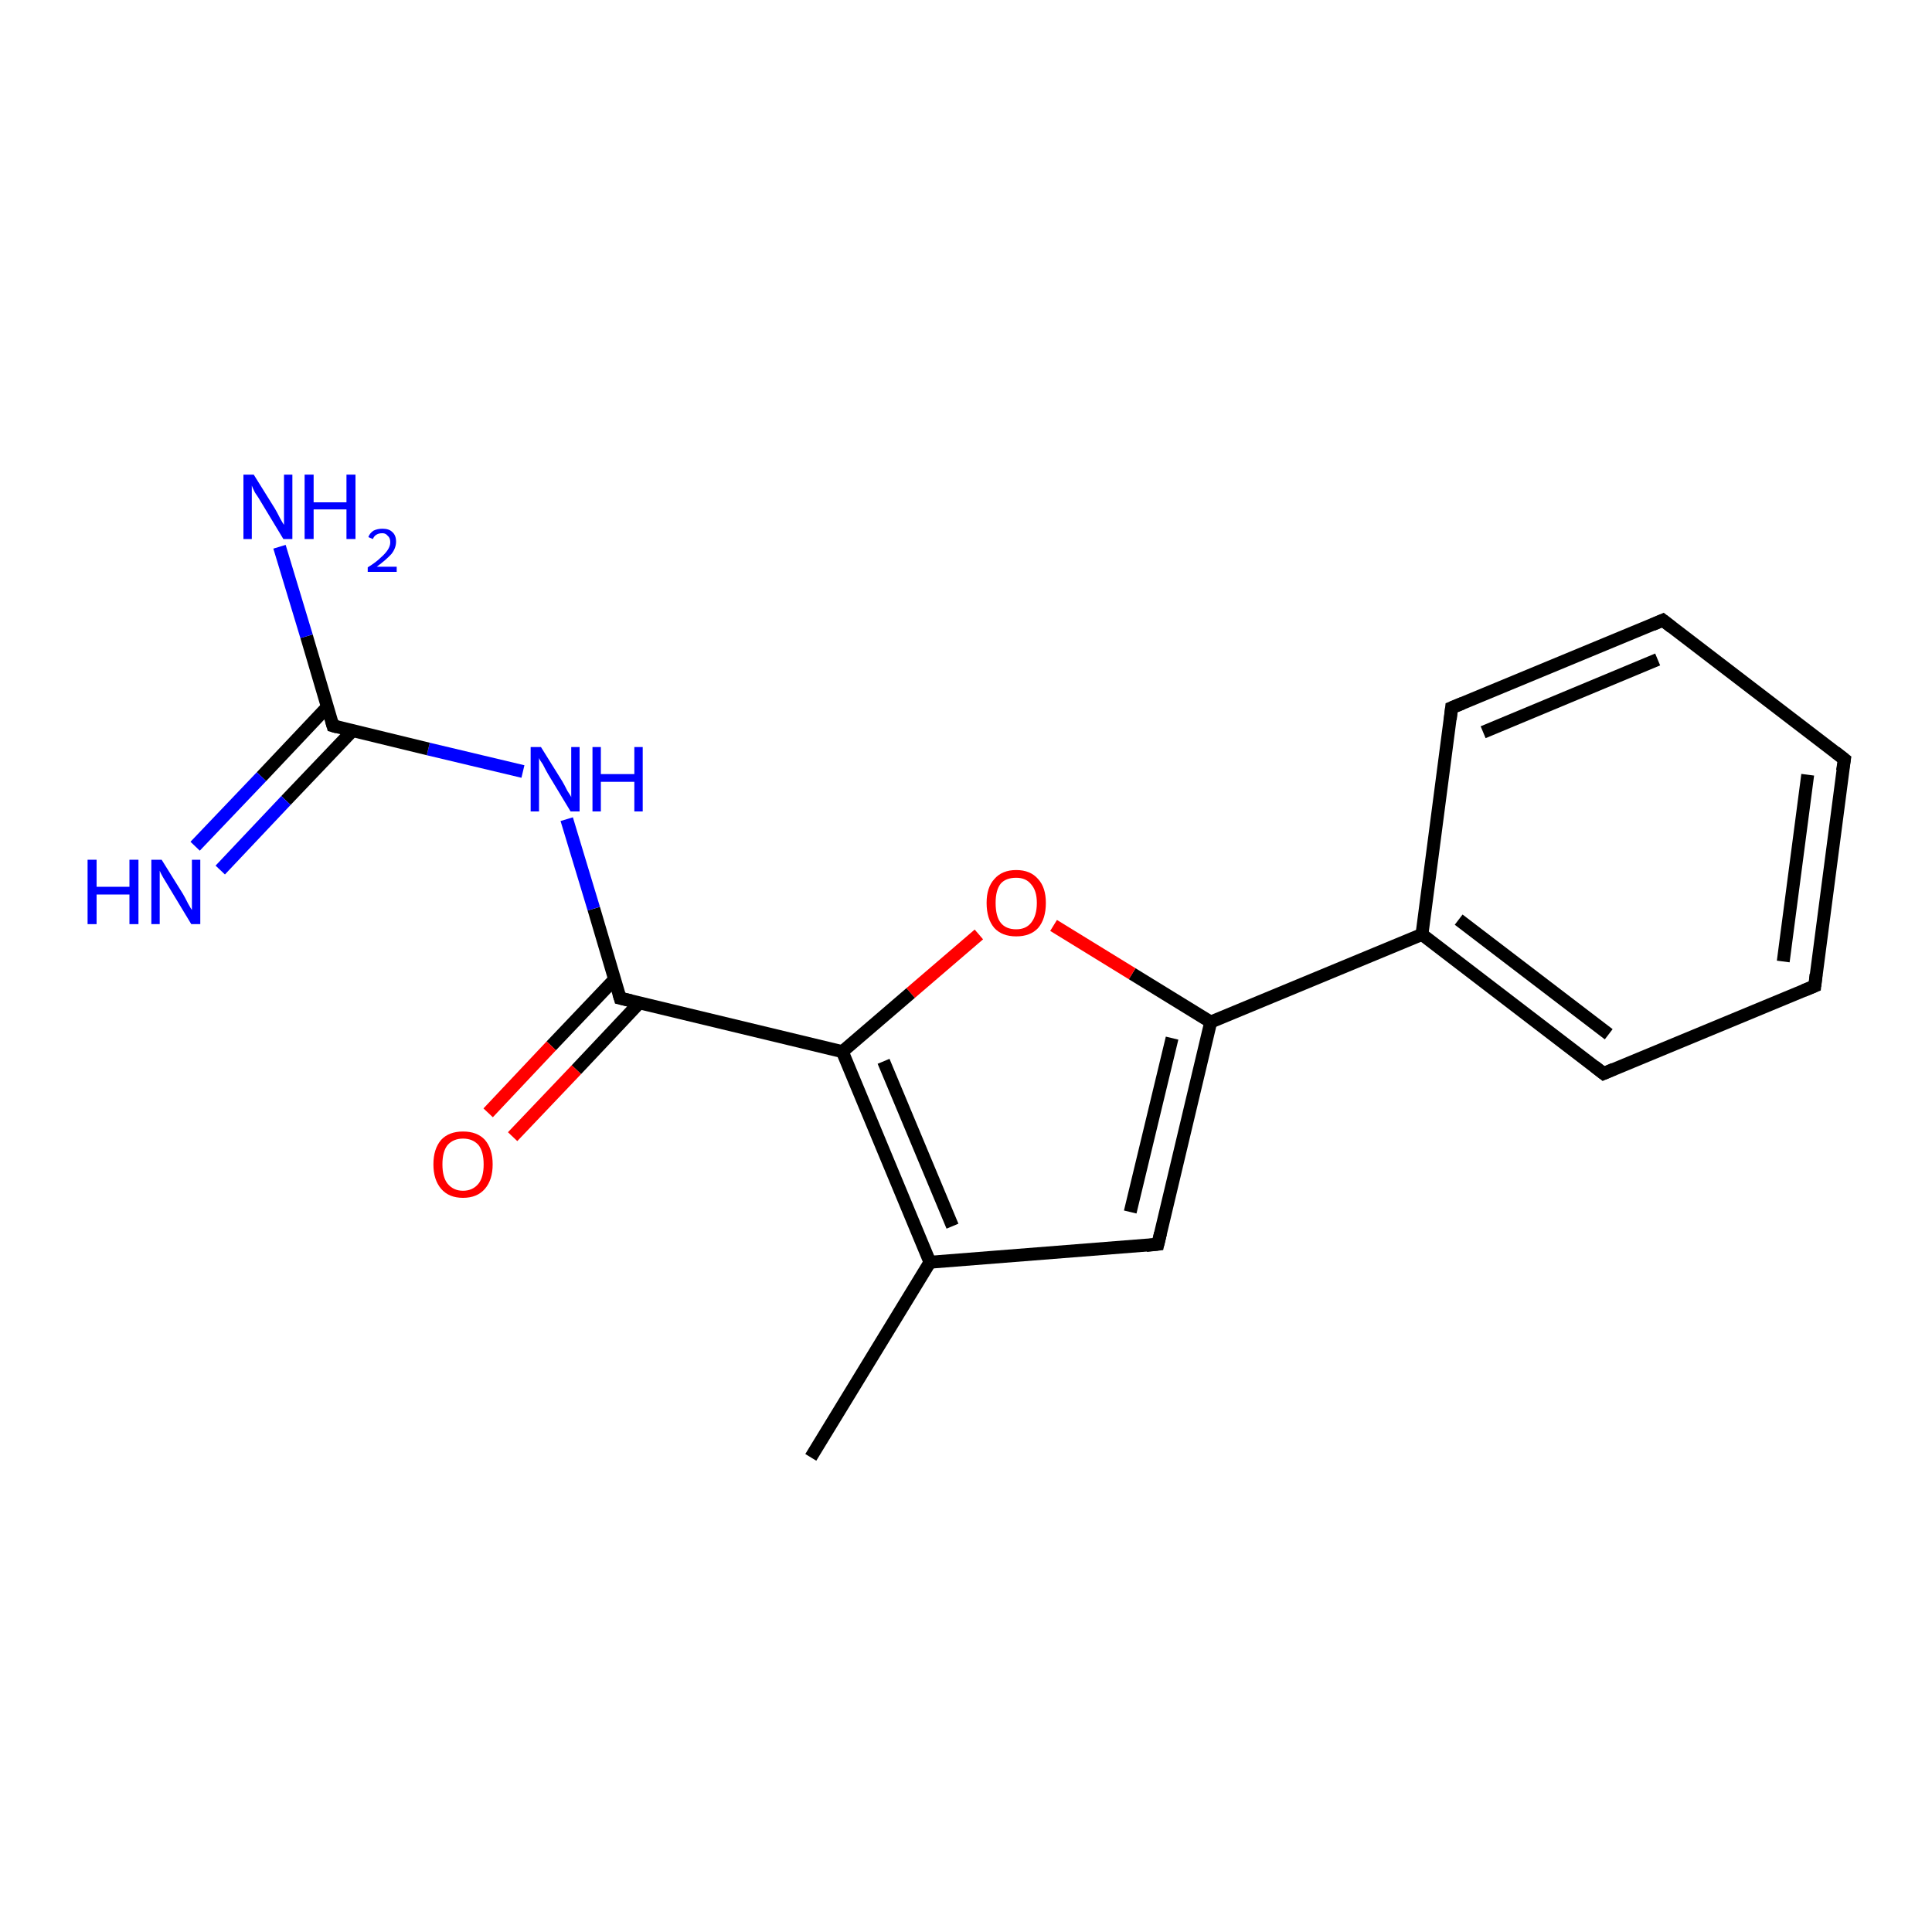 <?xml version='1.0' encoding='iso-8859-1'?>
<svg version='1.1' baseProfile='full'
              xmlns='http://www.w3.org/2000/svg'
                      xmlns:rdkit='http://www.rdkit.org/xml'
                      xmlns:xlink='http://www.w3.org/1999/xlink'
                  xml:space='preserve'
width='300px' height='300px' viewBox='0 0 300 300'>
<!-- END OF HEADER -->
<rect style='opacity:1.0;fill:#FFFFFF;stroke:none' width='300.0' height='300.0' x='0.0' y='0.0'> </rect>
<path class='bond-0 atom-0 atom-1' d='M 125.9,226.3 L 144.4,196.0' style='fill:none;fill-rule:evenodd;stroke:#000000;stroke-width:2.0px;stroke-linecap:butt;stroke-linejoin:miter;stroke-opacity:1' />
<path class='bond-1 atom-1 atom-2' d='M 144.4,196.0 L 179.8,193.2' style='fill:none;fill-rule:evenodd;stroke:#000000;stroke-width:2.0px;stroke-linecap:butt;stroke-linejoin:miter;stroke-opacity:1' />
<path class='bond-2 atom-2 atom-3' d='M 179.8,193.2 L 188.0,158.7' style='fill:none;fill-rule:evenodd;stroke:#000000;stroke-width:2.0px;stroke-linecap:butt;stroke-linejoin:miter;stroke-opacity:1' />
<path class='bond-2 atom-2 atom-3' d='M 175.5,188.2 L 182.0,161.2' style='fill:none;fill-rule:evenodd;stroke:#000000;stroke-width:2.0px;stroke-linecap:butt;stroke-linejoin:miter;stroke-opacity:1' />
<path class='bond-3 atom-3 atom-4' d='M 188.0,158.7 L 175.8,151.2' style='fill:none;fill-rule:evenodd;stroke:#000000;stroke-width:2.0px;stroke-linecap:butt;stroke-linejoin:miter;stroke-opacity:1' />
<path class='bond-3 atom-3 atom-4' d='M 175.8,151.2 L 163.6,143.7' style='fill:none;fill-rule:evenodd;stroke:#FF0000;stroke-width:2.0px;stroke-linecap:butt;stroke-linejoin:miter;stroke-opacity:1' />
<path class='bond-4 atom-4 atom-5' d='M 152.0,145.1 L 141.4,154.2' style='fill:none;fill-rule:evenodd;stroke:#FF0000;stroke-width:2.0px;stroke-linecap:butt;stroke-linejoin:miter;stroke-opacity:1' />
<path class='bond-4 atom-4 atom-5' d='M 141.4,154.2 L 130.8,163.3' style='fill:none;fill-rule:evenodd;stroke:#000000;stroke-width:2.0px;stroke-linecap:butt;stroke-linejoin:miter;stroke-opacity:1' />
<path class='bond-5 atom-5 atom-6' d='M 130.8,163.3 L 96.3,155.0' style='fill:none;fill-rule:evenodd;stroke:#000000;stroke-width:2.0px;stroke-linecap:butt;stroke-linejoin:miter;stroke-opacity:1' />
<path class='bond-6 atom-6 atom-7' d='M 95.4,152.1 L 85.6,162.4' style='fill:none;fill-rule:evenodd;stroke:#000000;stroke-width:2.0px;stroke-linecap:butt;stroke-linejoin:miter;stroke-opacity:1' />
<path class='bond-6 atom-6 atom-7' d='M 85.6,162.4 L 75.8,172.8' style='fill:none;fill-rule:evenodd;stroke:#FF0000;stroke-width:2.0px;stroke-linecap:butt;stroke-linejoin:miter;stroke-opacity:1' />
<path class='bond-6 atom-6 atom-7' d='M 99.3,155.7 L 89.5,166.1' style='fill:none;fill-rule:evenodd;stroke:#000000;stroke-width:2.0px;stroke-linecap:butt;stroke-linejoin:miter;stroke-opacity:1' />
<path class='bond-6 atom-6 atom-7' d='M 89.5,166.1 L 79.6,176.5' style='fill:none;fill-rule:evenodd;stroke:#FF0000;stroke-width:2.0px;stroke-linecap:butt;stroke-linejoin:miter;stroke-opacity:1' />
<path class='bond-7 atom-6 atom-8' d='M 96.3,155.0 L 92.2,141.1' style='fill:none;fill-rule:evenodd;stroke:#000000;stroke-width:2.0px;stroke-linecap:butt;stroke-linejoin:miter;stroke-opacity:1' />
<path class='bond-7 atom-6 atom-8' d='M 92.2,141.1 L 88.0,127.2' style='fill:none;fill-rule:evenodd;stroke:#0000FF;stroke-width:2.0px;stroke-linecap:butt;stroke-linejoin:miter;stroke-opacity:1' />
<path class='bond-8 atom-8 atom-9' d='M 81.2,119.8 L 66.5,116.3' style='fill:none;fill-rule:evenodd;stroke:#0000FF;stroke-width:2.0px;stroke-linecap:butt;stroke-linejoin:miter;stroke-opacity:1' />
<path class='bond-8 atom-8 atom-9' d='M 66.5,116.3 L 51.7,112.7' style='fill:none;fill-rule:evenodd;stroke:#000000;stroke-width:2.0px;stroke-linecap:butt;stroke-linejoin:miter;stroke-opacity:1' />
<path class='bond-9 atom-9 atom-10' d='M 51.7,112.7 L 47.6,98.8' style='fill:none;fill-rule:evenodd;stroke:#000000;stroke-width:2.0px;stroke-linecap:butt;stroke-linejoin:miter;stroke-opacity:1' />
<path class='bond-9 atom-9 atom-10' d='M 47.6,98.8 L 43.4,84.9' style='fill:none;fill-rule:evenodd;stroke:#0000FF;stroke-width:2.0px;stroke-linecap:butt;stroke-linejoin:miter;stroke-opacity:1' />
<path class='bond-10 atom-9 atom-11' d='M 50.8,109.8 L 40.6,120.6' style='fill:none;fill-rule:evenodd;stroke:#000000;stroke-width:2.0px;stroke-linecap:butt;stroke-linejoin:miter;stroke-opacity:1' />
<path class='bond-10 atom-9 atom-11' d='M 40.6,120.6 L 30.3,131.4' style='fill:none;fill-rule:evenodd;stroke:#0000FF;stroke-width:2.0px;stroke-linecap:butt;stroke-linejoin:miter;stroke-opacity:1' />
<path class='bond-10 atom-9 atom-11' d='M 54.7,113.5 L 44.4,124.3' style='fill:none;fill-rule:evenodd;stroke:#000000;stroke-width:2.0px;stroke-linecap:butt;stroke-linejoin:miter;stroke-opacity:1' />
<path class='bond-10 atom-9 atom-11' d='M 44.4,124.3 L 34.2,135.1' style='fill:none;fill-rule:evenodd;stroke:#0000FF;stroke-width:2.0px;stroke-linecap:butt;stroke-linejoin:miter;stroke-opacity:1' />
<path class='bond-11 atom-3 atom-12' d='M 188.0,158.7 L 220.8,145.1' style='fill:none;fill-rule:evenodd;stroke:#000000;stroke-width:2.0px;stroke-linecap:butt;stroke-linejoin:miter;stroke-opacity:1' />
<path class='bond-12 atom-12 atom-13' d='M 220.8,145.1 L 249.0,166.7' style='fill:none;fill-rule:evenodd;stroke:#000000;stroke-width:2.0px;stroke-linecap:butt;stroke-linejoin:miter;stroke-opacity:1' />
<path class='bond-12 atom-12 atom-13' d='M 226.5,142.8 L 249.8,160.6' style='fill:none;fill-rule:evenodd;stroke:#000000;stroke-width:2.0px;stroke-linecap:butt;stroke-linejoin:miter;stroke-opacity:1' />
<path class='bond-13 atom-13 atom-14' d='M 249.0,166.7 L 281.8,153.1' style='fill:none;fill-rule:evenodd;stroke:#000000;stroke-width:2.0px;stroke-linecap:butt;stroke-linejoin:miter;stroke-opacity:1' />
<path class='bond-14 atom-14 atom-15' d='M 281.8,153.1 L 286.4,117.9' style='fill:none;fill-rule:evenodd;stroke:#000000;stroke-width:2.0px;stroke-linecap:butt;stroke-linejoin:miter;stroke-opacity:1' />
<path class='bond-14 atom-14 atom-15' d='M 276.9,149.3 L 280.7,120.3' style='fill:none;fill-rule:evenodd;stroke:#000000;stroke-width:2.0px;stroke-linecap:butt;stroke-linejoin:miter;stroke-opacity:1' />
<path class='bond-15 atom-15 atom-16' d='M 286.4,117.9 L 258.2,96.3' style='fill:none;fill-rule:evenodd;stroke:#000000;stroke-width:2.0px;stroke-linecap:butt;stroke-linejoin:miter;stroke-opacity:1' />
<path class='bond-16 atom-16 atom-17' d='M 258.2,96.3 L 225.4,109.9' style='fill:none;fill-rule:evenodd;stroke:#000000;stroke-width:2.0px;stroke-linecap:butt;stroke-linejoin:miter;stroke-opacity:1' />
<path class='bond-16 atom-16 atom-17' d='M 257.4,102.4 L 230.3,113.7' style='fill:none;fill-rule:evenodd;stroke:#000000;stroke-width:2.0px;stroke-linecap:butt;stroke-linejoin:miter;stroke-opacity:1' />
<path class='bond-17 atom-5 atom-1' d='M 130.8,163.3 L 144.4,196.0' style='fill:none;fill-rule:evenodd;stroke:#000000;stroke-width:2.0px;stroke-linecap:butt;stroke-linejoin:miter;stroke-opacity:1' />
<path class='bond-17 atom-5 atom-1' d='M 137.2,164.8 L 147.9,190.4' style='fill:none;fill-rule:evenodd;stroke:#000000;stroke-width:2.0px;stroke-linecap:butt;stroke-linejoin:miter;stroke-opacity:1' />
<path class='bond-18 atom-17 atom-12' d='M 225.4,109.9 L 220.8,145.1' style='fill:none;fill-rule:evenodd;stroke:#000000;stroke-width:2.0px;stroke-linecap:butt;stroke-linejoin:miter;stroke-opacity:1' />
<path d='M 178.0,193.4 L 179.8,193.2 L 180.2,191.5' style='fill:none;stroke:#000000;stroke-width:2.0px;stroke-linecap:butt;stroke-linejoin:miter;stroke-opacity:1;' />
<path d='M 98.0,155.4 L 96.3,155.0 L 96.1,154.3' style='fill:none;stroke:#000000;stroke-width:2.0px;stroke-linecap:butt;stroke-linejoin:miter;stroke-opacity:1;' />
<path d='M 52.4,112.9 L 51.7,112.7 L 51.5,112.0' style='fill:none;stroke:#000000;stroke-width:2.0px;stroke-linecap:butt;stroke-linejoin:miter;stroke-opacity:1;' />
<path d='M 247.6,165.6 L 249.0,166.7 L 250.6,166.0' style='fill:none;stroke:#000000;stroke-width:2.0px;stroke-linecap:butt;stroke-linejoin:miter;stroke-opacity:1;' />
<path d='M 280.1,153.8 L 281.8,153.1 L 282.0,151.3' style='fill:none;stroke:#000000;stroke-width:2.0px;stroke-linecap:butt;stroke-linejoin:miter;stroke-opacity:1;' />
<path d='M 286.1,119.7 L 286.4,117.9 L 285.0,116.8' style='fill:none;stroke:#000000;stroke-width:2.0px;stroke-linecap:butt;stroke-linejoin:miter;stroke-opacity:1;' />
<path d='M 259.6,97.4 L 258.2,96.3 L 256.6,97.0' style='fill:none;stroke:#000000;stroke-width:2.0px;stroke-linecap:butt;stroke-linejoin:miter;stroke-opacity:1;' />
<path d='M 227.1,109.2 L 225.4,109.9 L 225.2,111.7' style='fill:none;stroke:#000000;stroke-width:2.0px;stroke-linecap:butt;stroke-linejoin:miter;stroke-opacity:1;' />
<path class='atom-4' d='M 153.2 140.2
Q 153.2 137.8, 154.4 136.5
Q 155.6 135.1, 157.8 135.1
Q 160.0 135.1, 161.2 136.5
Q 162.4 137.8, 162.4 140.2
Q 162.4 142.7, 161.2 144.1
Q 160.0 145.4, 157.8 145.4
Q 155.6 145.4, 154.4 144.1
Q 153.2 142.7, 153.2 140.2
M 157.8 144.3
Q 159.3 144.3, 160.1 143.3
Q 161.0 142.2, 161.0 140.2
Q 161.0 138.3, 160.1 137.3
Q 159.3 136.3, 157.8 136.3
Q 156.2 136.3, 155.4 137.2
Q 154.6 138.2, 154.6 140.2
Q 154.6 142.3, 155.4 143.3
Q 156.2 144.3, 157.8 144.3
' fill='#FF0000'/>
<path class='atom-7' d='M 67.3 180.8
Q 67.3 178.4, 68.5 177.0
Q 69.7 175.7, 71.9 175.7
Q 74.1 175.7, 75.3 177.0
Q 76.5 178.4, 76.5 180.8
Q 76.5 183.2, 75.3 184.6
Q 74.1 186.0, 71.9 186.0
Q 69.7 186.0, 68.5 184.6
Q 67.3 183.2, 67.3 180.8
M 71.9 184.9
Q 73.4 184.9, 74.3 183.8
Q 75.1 182.8, 75.1 180.8
Q 75.1 178.8, 74.3 177.8
Q 73.4 176.8, 71.9 176.8
Q 70.4 176.8, 69.5 177.8
Q 68.7 178.8, 68.7 180.8
Q 68.7 182.8, 69.5 183.8
Q 70.4 184.9, 71.9 184.9
' fill='#FF0000'/>
<path class='atom-8' d='M 84.0 116.0
L 87.3 121.3
Q 87.6 121.8, 88.1 122.8
Q 88.7 123.7, 88.7 123.8
L 88.7 116.0
L 90.0 116.0
L 90.0 126.0
L 88.6 126.0
L 85.1 120.2
Q 84.7 119.5, 84.3 118.7
Q 83.8 118.0, 83.7 117.7
L 83.7 126.0
L 82.4 126.0
L 82.4 116.0
L 84.0 116.0
' fill='#0000FF'/>
<path class='atom-8' d='M 92.0 116.0
L 93.3 116.0
L 93.3 120.2
L 98.5 120.2
L 98.5 116.0
L 99.8 116.0
L 99.8 126.0
L 98.5 126.0
L 98.5 121.4
L 93.3 121.4
L 93.3 126.0
L 92.0 126.0
L 92.0 116.0
' fill='#0000FF'/>
<path class='atom-10' d='M 39.4 73.7
L 42.7 79.0
Q 43.0 79.5, 43.5 80.5
Q 44.0 81.4, 44.1 81.5
L 44.1 73.7
L 45.4 73.7
L 45.4 83.7
L 44.0 83.7
L 40.5 77.9
Q 40.1 77.2, 39.6 76.5
Q 39.2 75.7, 39.1 75.4
L 39.1 83.7
L 37.8 83.7
L 37.8 73.7
L 39.4 73.7
' fill='#0000FF'/>
<path class='atom-10' d='M 47.3 73.7
L 48.7 73.7
L 48.7 78.0
L 53.8 78.0
L 53.8 73.7
L 55.2 73.7
L 55.2 83.7
L 53.8 83.7
L 53.8 79.1
L 48.7 79.1
L 48.7 83.7
L 47.3 83.7
L 47.3 73.7
' fill='#0000FF'/>
<path class='atom-10' d='M 57.2 83.4
Q 57.4 82.8, 58.0 82.4
Q 58.6 82.1, 59.4 82.1
Q 60.4 82.1, 60.9 82.6
Q 61.5 83.1, 61.5 84.1
Q 61.5 85.1, 60.8 86.0
Q 60.0 86.9, 58.5 88.0
L 61.6 88.0
L 61.6 88.8
L 57.1 88.8
L 57.1 88.1
Q 58.4 87.3, 59.1 86.6
Q 59.8 86.0, 60.2 85.4
Q 60.6 84.8, 60.6 84.2
Q 60.6 83.5, 60.2 83.2
Q 59.9 82.8, 59.4 82.8
Q 58.8 82.8, 58.5 83.0
Q 58.1 83.2, 57.9 83.7
L 57.2 83.4
' fill='#0000FF'/>
<path class='atom-11' d='M 13.6 133.5
L 15.0 133.5
L 15.0 137.7
L 20.1 137.7
L 20.1 133.5
L 21.5 133.5
L 21.5 143.5
L 20.1 143.5
L 20.1 138.9
L 15.0 138.9
L 15.0 143.5
L 13.6 143.5
L 13.6 133.5
' fill='#0000FF'/>
<path class='atom-11' d='M 25.1 133.5
L 28.4 138.8
Q 28.7 139.3, 29.2 140.3
Q 29.7 141.2, 29.8 141.3
L 29.8 133.5
L 31.1 133.5
L 31.1 143.5
L 29.7 143.5
L 26.2 137.7
Q 25.8 137.0, 25.3 136.2
Q 24.9 135.5, 24.8 135.2
L 24.8 143.5
L 23.5 143.5
L 23.5 133.5
L 25.1 133.5
' fill='#0000FF'/>
</svg>
